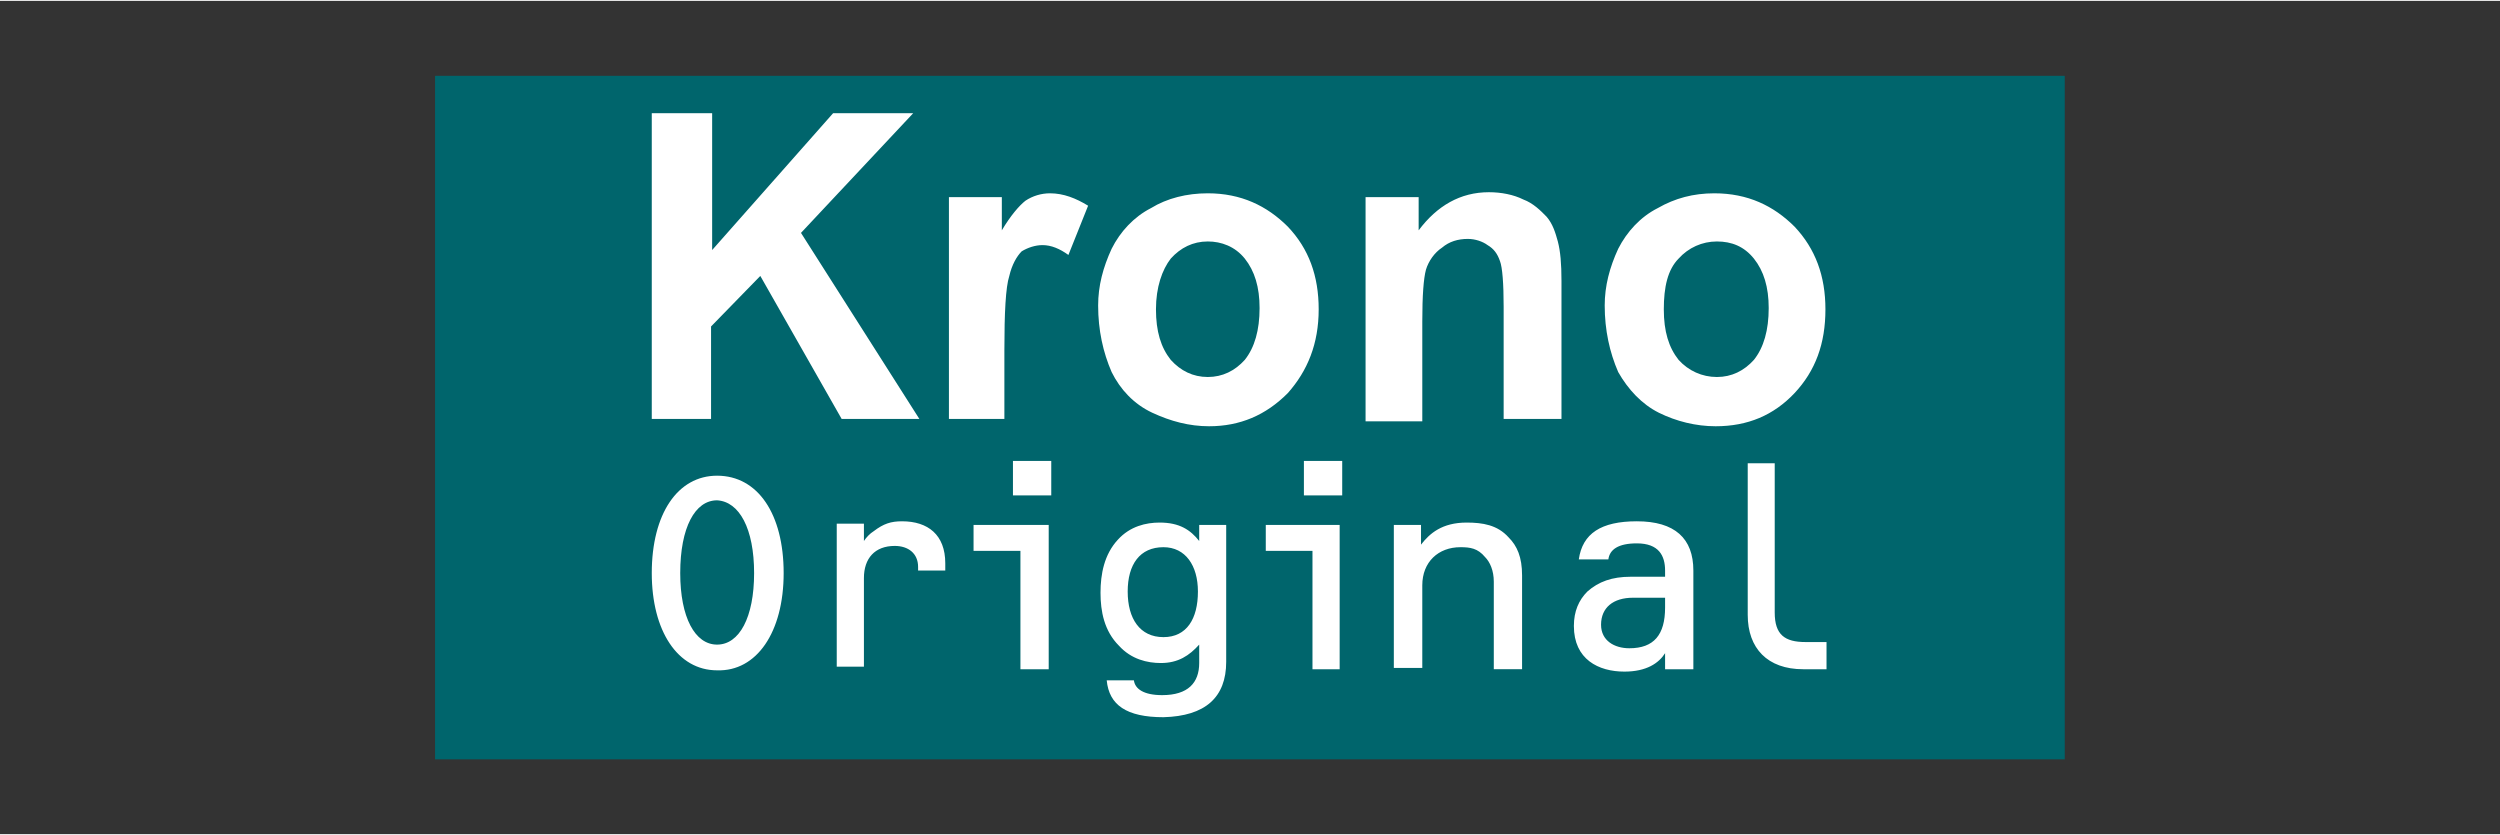 <?xml version="1.0" encoding="UTF-8"?> <svg xmlns="http://www.w3.org/2000/svg" xmlns:xlink="http://www.w3.org/1999/xlink" xml:space="preserve" width="500px" height="167px" version="1.1" style="shape-rendering:geometricPrecision; text-rendering:geometricPrecision; image-rendering:optimizeQuality; fill-rule:evenodd; clip-rule:evenodd" viewBox="0 0 137.05 45.68"><rect x="0" y="0" width="137.05" height="45.68" fill="#333333" stroke="none"/> <defs> <style type="text/css"> .fil0 {fill:none} .fil1 {fill:#00656C} .fil2 {fill:white} </style> </defs> <rect class="fil0" width="137.05" height="45.68"></rect> <g> <rect class="fil1" x="23.85" y="4.11" width="89.34" height="37.47"></rect> <g> <path class="fil2" d="M41.34 31.37c0,2.43 -0.81,3.92 -2.03,3.92 -1.21,0 -2.02,-1.49 -2.02,-3.92 0,-2.5 0.81,-3.99 2.02,-3.99 1.22,0.07 2.03,1.55 2.03,3.99l0 0zm1.62 0c0,-3.25 -1.42,-5.34 -3.65,-5.34 -2.16,0 -3.58,2.09 -3.58,5.34 0,3.17 1.42,5.33 3.58,5.33 2.17,0.07 3.65,-2.09 3.65,-5.33l0 0zm8.86 -0.07l0 -0.47c0,-1.56 -0.95,-2.3 -2.37,-2.3 -0.61,0 -1.01,0.13 -1.55,0.54 -0.21,0.13 -0.41,0.34 -0.54,0.54l0 -0.95 -1.49 0 0 7.84 1.49 0 0 -4.86c0,-1.08 0.6,-1.76 1.69,-1.76 0.74,0 1.28,0.41 1.28,1.15l0 0.2 1.49 0 0 0.07zm5.67 5.27l0 -7.84 -4.12 0 0 1.42 2.57 0 0 6.49 1.55 0 0 -0.07zm0.14 -11.35l-2.1 0 0 1.89 2.1 0 0 -1.89zm8.04 7.16c0,1.49 -0.61,2.5 -1.89,2.5 -1.29,0 -1.96,-1.01 -1.96,-2.5 0,-1.49 0.67,-2.43 1.96,-2.43 1.21,0 1.89,1.01 1.89,2.43l0 0zm1.55 3.85l0 -7.5 -1.48 0 0 0.88c-0.48,-0.61 -1.08,-1.01 -2.17,-1.01 -0.74,0 -1.62,0.2 -2.29,0.94 -0.75,0.81 -0.95,1.89 -0.95,2.91 0,1.01 0.2,2.09 1.01,2.9 0.68,0.75 1.56,0.95 2.3,0.95 0.95,0 1.56,-0.41 2.1,-1.01l0 1.01c0,1.08 -0.61,1.76 -2.03,1.76 -1.01,0 -1.49,-0.34 -1.55,-0.81l-1.49 0c0.13,1.35 1.08,2.02 3.11,2.02 2.29,-0.06 3.44,-1.08 3.44,-3.04l0 0zm6.22 0.34l0 -7.84 -4.05 0 0 1.42 2.56 0 0 6.49 1.49 0 0 -0.07zm0.14 -11.35l-2.1 0 0 1.89 2.1 0 0 -1.89zm9.86 11.35l0 -5.07c0,-1.01 -0.27,-1.62 -0.74,-2.09 -0.61,-0.68 -1.42,-0.81 -2.3,-0.81 -1.35,0 -2.03,0.6 -2.5,1.21l0 -1.08 -1.49 0 0 7.84 1.56 0 0 -4.53c0,-1.28 0.88,-2.09 2.09,-2.09 0.54,0 0.95,0.06 1.35,0.54 0.27,0.27 0.48,0.74 0.48,1.35l0 4.8 1.55 0 0 -0.07zm7.84 -3.31c0,1.49 -0.61,2.23 -1.96,2.23 -0.81,0 -1.55,-0.41 -1.55,-1.29 0,-0.94 0.67,-1.48 1.75,-1.48l1.76 0 0 0.54zm1.55 3.31l0 -5.34c0,-1.76 -1.01,-2.7 -3.1,-2.7 -1.96,0 -2.98,0.67 -3.18,2.09l1.62 0c0.07,-0.54 0.54,-0.88 1.56,-0.88 1.21,0 1.55,0.68 1.55,1.49l0 0.34 -1.89 0c-1.02,0 -1.76,0.27 -2.37,0.81 -0.47,0.47 -0.74,1.08 -0.74,1.89 0,1.83 1.35,2.5 2.77,2.5 1.22,0 1.89,-0.47 2.23,-1.01l0 0.88 1.55 0 0 -0.07zm7.3 0l0 -1.42 -1.15 0c-1.14,0 -1.69,-0.4 -1.69,-1.62l0 -8.18 -1.48 0 0 8.31c0,1.83 1.08,2.98 3.04,2.98l1.28 0 0 -0.07z"></path> </g> <g> <path class="fil2" d="M91.21 16.91c0,1.21 0.27,2.09 0.81,2.77 0.54,0.6 1.29,0.94 2.1,0.94 0.81,0 1.49,-0.34 2.03,-0.94 0.54,-0.68 0.81,-1.63 0.81,-2.84 0,-1.15 -0.27,-2.03 -0.81,-2.71 -0.54,-0.67 -1.22,-0.94 -2.03,-0.94 -0.81,0 -1.56,0.34 -2.1,0.94 -0.6,0.61 -0.81,1.56 -0.81,2.78l0 0zm-3.24 -0.21c0,-1.08 0.27,-2.09 0.74,-3.11 0.48,-0.94 1.22,-1.75 2.17,-2.23 0.94,-0.54 1.95,-0.81 3.1,-0.81 1.83,0 3.25,0.68 4.4,1.83 1.14,1.21 1.69,2.7 1.69,4.53 0,1.89 -0.55,3.37 -1.69,4.59 -1.15,1.22 -2.57,1.82 -4.33,1.82 -1.08,0 -2.16,-0.27 -3.11,-0.74 -0.94,-0.47 -1.69,-1.28 -2.23,-2.23 -0.47,-1.08 -0.74,-2.3 -0.74,-3.65l0 0zm-2.43 6.22l-3.11 0 0 -6.15c0,-1.28 -0.07,-2.16 -0.2,-2.5 -0.14,-0.41 -0.34,-0.68 -0.68,-0.88 -0.27,-0.2 -0.68,-0.34 -1.08,-0.34 -0.54,0 -1.02,0.14 -1.42,0.48 -0.41,0.27 -0.74,0.74 -0.88,1.21 -0.13,0.48 -0.2,1.42 -0.2,2.84l0 5.47 -3.11 0 0 -12.29 2.91 0 0 1.82c1.01,-1.35 2.29,-2.09 3.85,-2.09 0.67,0 1.35,0.13 1.89,0.4 0.54,0.2 0.95,0.61 1.28,0.95 0.34,0.4 0.48,0.88 0.61,1.35 0.14,0.54 0.2,1.21 0.2,2.16l0 7.57 -0.06 0zm-22.17 -6.01c0,1.21 0.27,2.09 0.81,2.77 0.54,0.6 1.22,0.94 2.03,0.94 0.81,0 1.49,-0.34 2.03,-0.94 0.54,-0.68 0.81,-1.63 0.81,-2.84 0,-1.15 -0.27,-2.03 -0.81,-2.71 -0.54,-0.67 -1.29,-0.94 -2.03,-0.94 -0.81,0 -1.49,0.34 -2.03,0.94 -0.47,0.61 -0.81,1.56 -0.81,2.78l0 0zm-3.17 -0.21c0,-1.08 0.27,-2.09 0.74,-3.11 0.47,-0.94 1.22,-1.75 2.16,-2.23 0.88,-0.54 1.96,-0.81 3.11,-0.81 1.82,0 3.24,0.68 4.39,1.83 1.15,1.21 1.69,2.7 1.69,4.53 0,1.89 -0.61,3.37 -1.69,4.59 -1.21,1.22 -2.63,1.82 -4.32,1.82 -1.08,0 -2.1,-0.27 -3.11,-0.74 -1.01,-0.47 -1.76,-1.28 -2.23,-2.23 -0.47,-1.08 -0.74,-2.3 -0.74,-3.65l0 0zm-5.07 6.22l-3.11 0 0 -12.16 2.9 0 0 1.82c0.48,-0.81 0.95,-1.35 1.29,-1.62 0.4,-0.27 0.88,-0.41 1.35,-0.41 0.74,0 1.42,0.27 2.09,0.68l-1.08 2.7c-0.47,-0.34 -0.94,-0.54 -1.42,-0.54 -0.4,0 -0.81,0.14 -1.14,0.34 -0.27,0.27 -0.54,0.74 -0.68,1.35 -0.2,0.61 -0.27,2.03 -0.27,4.06l0 3.78 0.07 0zm-19.4 0l0 -16.76 3.31 0 0 7.5 6.63 -7.5 4.39 0 -6.15 6.56 6.49 10.2 -4.26 0 -4.46 -7.84 -2.7 2.77 0 5.07 -3.25 0z"></path> </g> </g> </svg> 